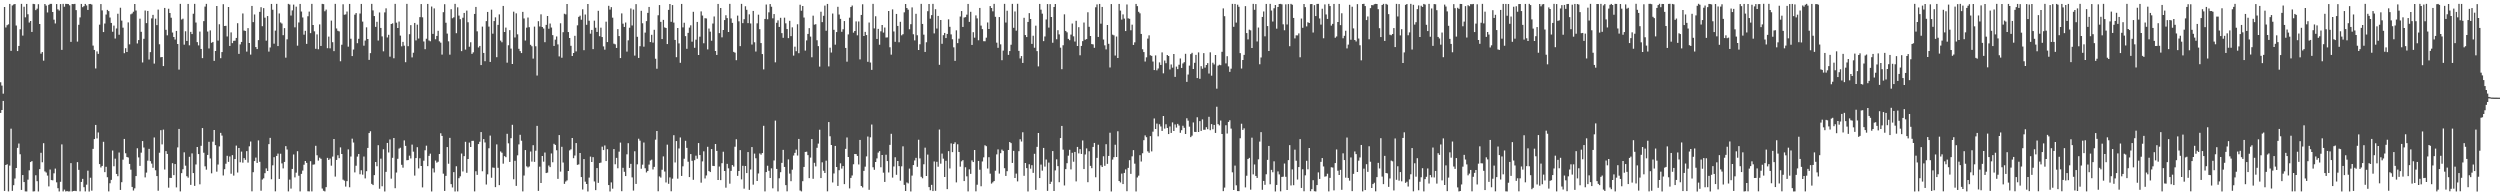 <svg xmlns="http://www.w3.org/2000/svg" width="1920" height="150"><path d="M0 63.193h1v23.555H0zM1 65.751h1v18.725H1zM2 71.919h1v5.622H2zM3 5.369h1v141.286H3zM4 21.114h1v105.628H4zM5 19.356h1v106.814H5zM6 18.671h1v128.314H6zM7 3.002h1v124.198H7zM8 39.044h1v59.759H8zM9 4.182h1v142.389H9zM10 3.418h1v138.819H10zM11 3.090h1v134.011H11zM12 19.633h1v109.371H12zM13 39.211h1v74.350H13zM14 35.258h1v74.950H14zM15 22.464h1v95.999H15zM16 2.967h1v142.891H16zM17 27.333h1v107.143H17zM18 5.165h1v134.637H18zM19 13.307h1v133.694H19zM20 3.003h1v144.020H20zM21 10.965h1v127.033H21zM22 17.310h1v113.499H22zM23 16.108h1v108.336H23zM24 24.521h1v99.204H24zM25 2.975h1v144.064H25zM26 3.193h1v143.701H26zM27 7.765h1v126.848H27zM28 6.641h1v132.512H28zM29 3.221h1v143.830H29zM30 18.425h1v111.451H30zM31 41.210h1v76.118H31zM32 39.984h1v84.655H32zM33 46.591h1v63.385H33zM34 3.093h1v128.548H34zM35 4.288h1v128.222H35zM36 9.555h1v125.316H36zM37 3.731h1v139.401H37zM38 2.955h1v127.241H38zM39 2.950h1v135.320H39zM40 9.227h1v129.250H40zM41 15.089h1v118.014H41zM42 18.032h1v111.465H42zM43 3.147h1v136.875H43zM44 7.187h1v137.374H44zM45 8.109h1v138.915H45zM46 3.113h1v136.507H46zM47 38.302h1v72.607H47zM48 2.987h1v143.987H48zM49 5.166h1v140.437H49zM50 2.964h1v144.064H50zM51 3.027h1v143.717H51zM52 3.106h1v143.923H52zM53 4.090h1v142.920H53zM54 32.137h1v93.131H54zM55 3.086h1v143.953H55zM56 3.151h1v143.538H56zM57 2.995h1v143.564H57zM58 7.761h1v139.023H58zM59 31.933h1v92.608H59zM60 19.031h1v111.413H60zM61 13.369h1v133.597H61zM62 3.034h1v136.711H62zM63 5.531h1v131.859H63zM64 4.715h1v139.056H64zM65 3.021h1v143.986H65zM66 4.212h1v137.599H66zM67 7.628h1v123.446H67zM68 3.100h1v143.974H68zM69 3.040h1v133.461H69zM70 3.507h1v142.902H70zM71 35.005h1v79.349H71zM72 38.346h1v68.475H72zM73 52.577h1v43.391H73zM74 39.463h1v66.848H74zM75 41.358h1v60.369H75zM76 18.932h1v107.065H76zM77 3.148h1v125.465H77zM78 8.003h1v119.424H78zM79 24.608h1v84.301H79zM80 18.054h1v114.131H80zM81 11.145h1v116.960H81zM82 7.603h1v128.512H82zM83 8.574h1v138.424H83zM84 13.482h1v127.279H84zM85 17.588h1v120.539H85zM86 24.381h1v91.247H86zM87 19.651h1v108.051H87zM88 29.588h1v92.259H88zM89 21.859h1v111.721H89zM90 10.564h1v124.778H90zM91 26.701h1v90.436H91zM92 5.948h1v139.933H92zM93 15.809h1v124.100H93zM94 21.231h1v101.375H94zM95 40.864h1v65.822H95zM96 37.013h1v80.699H96zM97 39.953h1v80.637H97zM98 17.201h1v103.766H98zM99 34.051h1v91.859H99zM100 11.008h1v119.300H100zM101 10.344h1v133.246H101zM102 8.997h1v137.352H102zM103 3.056h1v141.583H103zM104 8.080h1v127.161H104zM105 33.386h1v80.469H105zM106 30.749h1v90.150H106zM107 14.343h1v113.032H107zM108 24.421h1v92.845H108zM109 47.996h1v60.361H109zM110 29.813h1v83.500H110zM111 8.087h1v128.179H111zM112 17.748h1v114.803H112zM113 8.400h1v114.999H113zM114 45.696h1v68.649H114zM115 40.052h1v83.716H115zM116 14.119h1v111.525H116zM117 11.437h1v117.409H117zM118 48.856h1v56.731H118zM119 14.324h1v116.440H119zM120 19.296h1v115.932H120zM121 7.381h1v139.127H121zM122 33.986h1v83.307H122zM123 43.984h1v55.992H123zM124 43.800h1v67.105H124zM125 50.727h1v48.800H125zM126 6.080h1v124.125H126zM127 22.870h1v93.184H127zM128 27.112h1v91.111H128zM129 6.707h1v137.428H129zM130 9.982h1v126.629H130zM131 13.604h1v123.074H131zM132 25.003h1v100.351H132zM133 28.406h1v106.096H133zM134 30.336h1v95.685H134zM135 23.747h1v120.183H135zM136 33.787h1v79.421H136zM137 53.439h1v45.597H137zM138 2.975h1v144.015H138zM139 14.999h1v117.988H139zM140 14.360h1v115.629H140zM141 34.281h1v82.712H141zM142 24.003h1v103.221H142zM143 31.429h1v103.916H143zM144 3.002h1v133.468H144zM145 34.810h1v85.623H145zM146 24.481h1v117.510H146zM147 26.181h1v91.654H147zM148 10.536h1v122.364H148zM149 2.990h1v139.737H149zM150 17.328h1v108.990H150zM151 32.367h1v80.548H151zM152 34.867h1v83.472H152zM153 24.264h1v117.305H153zM154 37.593h1v74.398H154zM155 44.664h1v53.701H155zM156 16.243h1v101.072H156zM157 5.068h1v122.689H157zM158 2.958h1v127.339H158zM159 24.193h1v94.795H159zM160 37.242h1v71.645H160zM161 23.361h1v98.357H161zM162 32.870h1v100.237H162zM163 32.192h1v76.591H163zM164 46.751h1v53.079H164zM165 39.158h1v72.282H165zM166 4.626h1v127.231H166zM167 31.171h1v95.198H167zM168 18.636h1v93.774H168zM169 44.682h1v57.355H169zM170 39.975h1v64.166H170zM171 3.230h1v131.532H171zM172 19.968h1v109.994H172zM173 19.819h1v105.931H173zM174 28.015h1v91.655H174zM175 5.377h1v118.927H175zM176 35.266h1v84.905H176zM177 24.887h1v108.560H177zM178 33.135h1v85.989H178zM179 31.314h1v103.543H179zM180 31.216h1v90.965H180zM181 29.152h1v82.689H181zM182 17.806h1v114.712H182zM183 41.376h1v72.296H183zM184 34.098h1v90.505H184zM185 32.230h1v84.185H185zM186 10.328h1v114.616H186zM187 23.471h1v97.951H187zM188 23.740h1v99.050H188zM189 39.613h1v76.448H189zM190 21.620h1v103.257H190zM191 33.028h1v79.337H191zM192 41.931h1v66.778H192zM193 4.547h1v142.414H193zM194 16.994h1v115.246H194zM195 11.119h1v112.598H195zM196 36.159h1v84.898H196zM197 37.703h1v87.429H197zM198 30.806h1v77.043H198zM199 9.108h1v115.141H199zM200 5.518h1v140.972H200zM201 20.122h1v117.748H201zM202 6.257h1v130.726H202zM203 13.569h1v119.423H203zM204 31.211h1v98.127H204zM205 12.329h1v119.017H205zM206 39.623h1v71.056H206zM207 36.464h1v69.413H207zM208 3.016h1v134.664H208zM209 7.490h1v119.504H209zM210 33.512h1v87.203H210zM211 23.479h1v123.446H211zM212 2.971h1v116.787H212zM213 35.400h1v82.576H213zM214 10.341h1v127.084H214zM215 17.248h1v100.799H215zM216 18.076h1v107.415H216zM217 27.047h1v102.264H217zM218 21.590h1v102.766H218zM219 44.279h1v67.951H219zM220 30.226h1v84.628H220zM221 2.994h1v144.002H221zM222 3.460h1v134.460H222zM223 11.946h1v132.896H223zM224 8.007h1v121.723H224zM225 3.557h1v115.087H225zM226 21.011h1v115.214H226zM227 5.145h1v127.448H227zM228 35.072h1v81.028H228zM229 17.229h1v117.753H229zM230 3.044h1v143.943H230zM231 8.832h1v124.701H231zM232 13.404h1v117.601H232zM233 26.600h1v99.891H233zM234 23.668h1v99.999H234zM235 33.707h1v91.370H235zM236 12.497h1v134.413H236zM237 8.911h1v138.065H237zM238 25.468h1v98.325H238zM239 2.990h1v143.979H239zM240 19.208h1v107.248H240zM241 24.058h1v102.205H241zM242 37.474h1v74.491H242zM243 26.438h1v92.788H243zM244 37.854h1v85.487H244zM245 18.737h1v102.339H245zM246 35.300h1v86.648H246zM247 2.984h1v141.832H247zM248 3.198h1v143.261H248zM249 8.660h1v138.315H249zM250 7.349h1v136.352H250zM251 37.008h1v84.227H251zM252 28.097h1v94.804H252zM253 37.104h1v84.675H253zM254 15.830h1v111.393H254zM255 32.417h1v87.863H255zM256 39.270h1v67.485H256zM257 2.968h1v132.638H257zM258 21.847h1v101.000H258zM259 23.636h1v95.606H259zM260 24.111h1v97.378H260zM261 47.071h1v66.126H261zM262 34.332h1v83.957H262zM263 3.274h1v134.701H263zM264 11.324h1v127.448H264zM265 11.033h1v132.256H265zM266 8.873h1v130.225H266zM267 35.823h1v78.895H267zM268 3.045h1v140.782H268zM269 29.772h1v90.467H269zM270 43.076h1v63.441H270zM271 38.039h1v71.420H271zM272 11.240h1v121.167H272zM273 10.059h1v117.211H273zM274 33.158h1v87.134H274zM275 29.806h1v88.442H275zM276 10.373h1v123.453H276zM277 3.006h1v127.758H277zM278 16.570h1v117.569H278zM279 35.056h1v85.139H279zM280 31.144h1v105.885H280zM281 21.008h1v110.496H281zM282 29.966h1v83.661H282zM283 45.963h1v56.218H283zM284 40.793h1v60.021H284zM285 2.978h1v138.244H285zM286 7.964h1v134.179H286zM287 12.348h1v122.176H287zM288 20.655h1v103.742H288zM289 16.754h1v110.938H289zM290 31.151h1v80.367H290zM291 9.560h1v135.369H291zM292 21.447h1v100.433H292zM293 27.937h1v115.119H293zM294 39.415h1v75.197H294zM295 9.518h1v137.510H295zM296 6.420h1v125.573H296zM297 28.796h1v80.972H297zM298 26.740h1v90.361H298zM299 43.496h1v63.629H299zM300 18.457h1v118.757H300zM301 17.901h1v103.265H301zM302 44.751h1v61.250H302zM303 2.982h1v141.573H303zM304 17.432h1v115.087H304zM305 21.529h1v100.445H305zM306 16.546h1v97.583H306zM307 27.348h1v86.092H307zM308 35.605h1v90.963H308zM309 32.147h1v96.635H309zM310 35.087h1v72.758H310zM311 47.755h1v64.286H311zM312 2.980h1v120.124H312zM313 35.465h1v87.454H313zM314 26.265h1v93.280H314zM315 19.288h1v102.430H315zM316 44.104h1v66.952H316zM317 40.513h1v75.960H317zM318 17.589h1v117.286H318zM319 31.036h1v90.382H319zM320 18.945h1v94.098H320zM321 29.589h1v99.728H321zM322 13.156h1v108.409H322zM323 3.112h1v124.369H323zM324 13.325h1v130.577H324zM325 31.860h1v91.606H325zM326 37.804h1v77.578H326zM327 29.736h1v82.114H327zM328 3.004h1v124.563H328zM329 31.091h1v88.624H329zM330 31.709h1v86.298H330zM331 5.033h1v141.998H331zM332 26.015h1v103.321H332zM333 6.472h1v125.978H333zM334 30.134h1v93.156H334zM335 27.622h1v97.331H335zM336 23.670h1v100.521H336zM337 31.766h1v86.491H337zM338 32.769h1v69.558H338zM339 41.948h1v62.442H339zM340 9.388h1v123.996H340zM341 3.245h1v143.404H341zM342 17.473h1v117.580H342zM343 25.789h1v87.174H343zM344 31.733h1v94.022H344zM345 41.976h1v63.886H345zM346 7.043h1v134.350H346zM347 14.023h1v129.963H347zM348 13.334h1v118.879H348zM349 2.961h1v144.072H349zM350 25.488h1v102.209H350zM351 5.645h1v141.332H351zM352 11.996h1v124.882H352zM353 14.759h1v120.671H353zM354 39.295h1v78.606H354zM355 13.634h1v118.047H355zM356 9.955h1v109.965H356zM357 38.093h1v70.827H357zM358 8.128h1v124.585H358zM359 17.116h1v105.016H359zM360 35.892h1v73.638H360zM361 32.477h1v80.400H361zM362 41.353h1v66.857H362zM363 40.177h1v67.951H363zM364 10.689h1v136.284H364zM365 5.303h1v126.242H365zM366 24.063h1v110.250H366zM367 36.453h1v74.206H367zM368 35.292h1v73.573H368zM369 49.975h1v51.460H369zM370 20.432h1v111.088H370zM371 40.643h1v66.180H371zM372 46.994h1v62.409H372zM373 16.234h1v125.467H373zM374 9.154h1v124.722H374zM375 20.431h1v93.413H375zM376 47.575h1v56.543H376zM377 7.440h1v129.041H377zM378 25.851h1v102.790H378zM379 16.171h1v112.720H379zM380 13.287h1v130.443H380zM381 43.940h1v66.935H381zM382 19.090h1v109.773H382zM383 11.064h1v131.111H383zM384 31.158h1v85.184H384zM385 32.450h1v84.867H385zM386 4.542h1v121.135H386zM387 24.569h1v95.316H387zM388 21.213h1v99.539H388zM389 48.117h1v54.662H389zM390 34.763h1v75.301H390zM391 23.147h1v101.211H391zM392 37.345h1v68.778H392zM393 49.158h1v46.673H393zM394 8.982h1v128.697H394zM395 28.775h1v94.718H395zM396 10.248h1v132.513H396zM397 26.355h1v92.916H397zM398 37.492h1v73.431H398zM399 39.277h1v64.234H399zM400 40.739h1v67.346H400zM401 9.094h1v137.911H401zM402 14.165h1v120.654H402zM403 31.114h1v84.132H403zM404 21.229h1v106.513H404zM405 13.439h1v115.191H405zM406 20.906h1v106.949H406zM407 34.400h1v81.974H407zM408 35.517h1v88.612H408zM409 45.012h1v66.483H409zM410 20.432h1v103.862H410zM411 35.551h1v80.225H411zM412 58.028h1v38.633H412zM413 16.260h1v130.345H413zM414 20.336h1v107.675H414zM415 11.025h1v129.538H415zM416 20.731h1v99.074H416zM417 21.929h1v102.245H417zM418 32.434h1v84.712H418zM419 19.077h1v113.853H419zM420 12.267h1v120.298H420zM421 22.088h1v105.049H421zM422 18.071h1v110.287H422zM423 21.122h1v96.741H423zM424 26.977h1v97.634H424zM425 35.268h1v75.179H425zM426 30.458h1v80.827H426zM427 27.998h1v87.411H427zM428 34.099h1v103.294H428zM429 43.311h1v60.428H429zM430 17.847h1v113.952H430zM431 44.357h1v68.393H431zM432 24.715h1v100.118H432zM433 10.572h1v130.620H433zM434 11.059h1v128.364H434zM435 3.048h1v135.523H435zM436 24.641h1v106.662H436zM437 29.177h1v86.326H437zM438 35.153h1v79.536H438zM439 43.018h1v62.955H439zM440 40.683h1v80.839H440zM441 27.503h1v91.952H441zM442 39.486h1v70.387H442zM443 19.454h1v107.176H443zM444 12.947h1v113.295H444zM445 12.029h1v105.489H445zM446 15.145h1v120.834H446zM447 7.102h1v138.438H447zM448 38.560h1v83.622H448zM449 11.166h1v128.333H449zM450 19.026h1v122.279H450zM451 3.051h1v143.978H451zM452 15.913h1v120.477H452zM453 25.841h1v94.428H453zM454 22.997h1v101.427H454zM455 37.742h1v82.961H455zM456 15.893h1v123.492H456zM457 21.316h1v124.709H457zM458 24.509h1v104.573H458zM459 8.312h1v132.115H459zM460 27.808h1v97.422H460zM461 21.250h1v103.647H461zM462 28.464h1v84.186H462zM463 35.631h1v79.619H463zM464 38.125h1v73.582H464zM465 16.619h1v107.091H465zM466 32.316h1v82.252H466zM467 4.442h1v137.696H467zM468 7.357h1v139.668H468zM469 5.489h1v134.607H469zM470 13.579h1v131.330H470zM471 33.537h1v80.971H471zM472 34.030h1v92.110H472zM473 36.824h1v84.429H473zM474 22.389h1v106.855H474zM475 27.716h1v88.769H475zM476 44.598h1v64.924H476zM477 10.298h1v136.539H477zM478 18.153h1v110.727H478zM479 20.696h1v111.250H479zM480 17.317h1v117.896H480zM481 39.609h1v78.910H481zM482 30.987h1v78.983H482zM483 21.315h1v107.649H483zM484 6.526h1v119.338H484zM485 19.542h1v116.711H485zM486 7.329h1v139.043H486zM487 42.693h1v73.470H487zM488 3.158h1v138.089H488zM489 28.261h1v97.952H489zM490 44.503h1v62.047H490zM491 35.502h1v72.549H491zM492 8.302h1v121.297H492zM493 17.845h1v108.598H493zM494 35.841h1v73.606H494zM495 25.052h1v104.199H495zM496 16.246h1v116.223H496zM497 9.883h1v121.427H497zM498 5.345h1v121.045H498zM499 32.327h1v90.964H499zM500 26.749h1v95.862H500zM501 32.696h1v97.428H501zM502 22.902h1v105.264H502zM503 45.087h1v62.177H503zM504 52.799h1v47.787H504zM505 11.745h1v135.155H505zM506 3.891h1v131.589H506zM507 16.785h1v119.616H507zM508 30.020h1v100.315H508zM509 15.262h1v104.858H509zM510 21.025h1v110.725H510zM511 21.485h1v118.657H511zM512 33.836h1v77.258H512zM513 7.577h1v133.557H513zM514 3.086h1v133.139H514zM515 16.763h1v130.127H515zM516 3.915h1v133.282H516zM517 17.341h1v86.497H517zM518 30.689h1v94.081H518zM519 43.926h1v64.425H519zM520 21.515h1v115.721H520zM521 33.308h1v80.689H521zM522 48.221h1v57.374H522zM523 3.034h1v132.068H523zM524 21.031h1v106.705H524zM525 17.482h1v104.447H525zM526 27.768h1v80.384H526zM527 37.458h1v76.114H527zM528 25.223h1v98.979H528zM529 21.202h1v114.767H529zM530 19.447h1v98.880H530zM531 32.007h1v91.476H531zM532 9.056h1v129.030H532zM533 36.711h1v86.323H533zM534 30.479h1v89.050H534zM535 16.828h1v105.056H535zM536 42.252h1v67.627H536zM537 28.146h1v90.951H537zM538 8.729h1v131.563H538zM539 11.932h1v112.001H539zM540 33.242h1v82.999H540zM541 13.989h1v123.082H541zM542 14.174h1v120.560H542zM543 37.932h1v74.800H543zM544 21.887h1v109.492H544zM545 24.325h1v107.827H545zM546 31.266h1v83.215H546zM547 18.056h1v109.339H547zM548 12.647h1v114.887H548zM549 39.153h1v71.457H549zM550 42.209h1v73.705H550zM551 3.026h1v135.224H551zM552 25.454h1v102.465H552zM553 6.169h1v132.194H553zM554 28.681h1v96.672H554zM555 23.055h1v93.455H555zM556 15.400h1v115.911H556zM557 11.735h1v132.386H557zM558 13.902h1v111.965H558zM559 24.574h1v104.689H559zM560 2.976h1v138.082H560zM561 14.164h1v117.054H561zM562 17.546h1v109.202H562zM563 39.825h1v88.139H563zM564 40.448h1v72.257H564zM565 46.217h1v60.715H565zM566 11.987h1v123.086H566zM567 16.402h1v114.934H567zM568 35.452h1v79.861H568zM569 2.970h1v134.805H569zM570 17.779h1v109.566H570zM571 14.737h1v130.171H571zM572 4.804h1v122.708H572zM573 7.520h1v125.382H573zM574 17.754h1v99.026H574zM575 11.008h1v134.790H575zM576 18.037h1v112.181H576zM577 34.222h1v78.726H577zM578 8.388h1v133.439H578zM579 32.440h1v85.546H579zM580 39.604h1v81.953H580zM581 17.921h1v121.110H581zM582 11.283h1v121.962H582zM583 22.439h1v95.430H583zM584 33.096h1v85.668H584zM585 41.507h1v76.022H585zM586 53.302h1v43.310H586zM587 14.538h1v132.456H587zM588 3.501h1v128.651H588zM589 14.811h1v112.495H589zM590 9.481h1v121.719H590zM591 3.117h1v133.608H591zM592 5.147h1v124.115H592zM593 14.093h1v130.569H593zM594 10.797h1v112.449H594zM595 47.882h1v44.738H595zM596 17.515h1v112.205H596zM597 15.610h1v131.382H597zM598 20.663h1v116.234H598zM599 13.685h1v118.588H599zM600 25.455h1v99.652H600zM601 29.043h1v86.035H601zM602 13.557h1v114.636H602zM603 17.943h1v124.217H603zM604 22.335h1v124.612H604zM605 29.294h1v93.128H605zM606 15.984h1v117.320H606zM607 27.726h1v111.455H607zM608 21.015h1v109.265H608zM609 42.681h1v76.764H609zM610 35.861h1v81.519H610zM611 39.305h1v75.570H611zM612 18.613h1v100.822H612zM613 40.853h1v65.853H613zM614 3.649h1v142.701H614zM615 8.224h1v138.760H615zM616 4.598h1v134.572H616zM617 13.441h1v114.770H617zM618 38.882h1v77.790H618zM619 31.032h1v85.449H619zM620 26.050h1v93.115H620zM621 21.628h1v115.186H621zM622 28.127h1v92.919H622zM623 44.003h1v62.819H623zM624 12.019h1v125.276H624zM625 18.960h1v106.057H625zM626 18.583h1v109.189H626zM627 30.923h1v82.597H627zM628 35.418h1v74.884H628zM629 51.160h1v48.455H629zM630 9.001h1v127.777H630zM631 16.985h1v107.694H631zM632 12.134h1v118.988H632zM633 4.294h1v128.584H633zM634 23.585h1v99.832H634zM635 3.013h1v143.956H635zM636 50.989h1v42.780H636zM637 36.619h1v68.013H637zM638 40.322h1v71.054H638zM639 10.419h1v129.714H639zM640 22.908h1v110.333H640zM641 34.282h1v77.815H641zM642 24.619h1v103.613H642zM643 5.199h1v137.607H643zM644 11.156h1v119.567H644zM645 14.485h1v110.959H645zM646 24.426h1v105.042H646zM647 22.494h1v105.059H647zM648 16.198h1v125.238H648zM649 36.828h1v77.513H649zM650 47.379h1v58.213H650zM651 26.441h1v94.116H651zM652 13.550h1v131.145H652zM653 5.372h1v131.268H653zM654 4.235h1v130.530H654zM655 25.089h1v101.064H655zM656 23.824h1v94.450H656zM657 16.446h1v101.931H657zM658 27.142h1v92.609H658zM659 16.467h1v109.841H659zM660 45.603h1v61.861H660zM661 11.462h1v131.374H661zM662 3.258h1v140.695H662zM663 27.652h1v103.572H663zM664 24.473h1v103.551H664zM665 26.943h1v93.156H665zM666 47.442h1v57.435H666zM667 17.302h1v128.487H667zM668 48.021h1v57.470H668zM669 53.669h1v41.957H669zM670 2.970h1v125.482H670zM671 21.802h1v108.606H671zM672 12.515h1v111.912H672zM673 29.924h1v91.750H673zM674 22.167h1v95.046H674zM675 34.348h1v81.745H675zM676 24.038h1v104.427H676zM677 19.190h1v99.841H677zM678 25.029h1v107.571H678zM679 21.147h1v118.598H679zM680 28.838h1v90.003H680zM681 28.698h1v95.022H681zM682 8.446h1v124.032H682zM683 36.283h1v74.954H683zM684 41.981h1v60.780H684zM685 7.218h1v129.189H685zM686 24.180h1v103.651H686zM687 32.082h1v88.694H687zM688 10.722h1v123.523H688zM689 19.932h1v103.700H689zM690 32.441h1v95.126H690zM691 16.731h1v122.029H691zM692 27.117h1v100.634H692zM693 26.246h1v86.125H693zM694 9.446h1v132.511H694zM695 3.054h1v143.659H695zM696 6.137h1v133.993H696zM697 7.427h1v133.426H697zM698 22.461h1v107.034H698zM699 18.594h1v128.456H699zM700 5.672h1v129.179H700zM701 26.309h1v100.469H701zM702 31.005h1v92.254H702zM703 10.578h1v110.648H703zM704 27.089h1v101.004H704zM705 38.407h1v68.903H705zM706 34.016h1v87.615H706zM707 2.971h1v132.821H707zM708 18.358h1v118.568H708zM709 26.611h1v99.531H709zM710 39.879h1v73.527H710zM711 32.473h1v102.678H711zM712 8.597h1v110.156H712zM713 3.073h1v140.620H713zM714 14.322h1v131.795H714zM715 11.625h1v130.348H715zM716 2.971h1v143.748H716zM717 25.675h1v98.336H717zM718 7.041h1v139.485H718zM719 21.927h1v102.326H719zM720 12.220h1v115.855H720zM721 49.747h1v49.712H721zM722 15.337h1v110.382H722zM723 33.635h1v84.311H723zM724 27.055h1v94.777H724zM725 25.295h1v110.659H725zM726 29.252h1v94.222H726zM727 26.049h1v119.184H727zM728 14.854h1v101.230H728zM729 20.582h1v108.811H729zM730 26.403h1v83.751H730zM731 30.148h1v86.691H731zM732 36.327h1v74.233H732zM733 46.750h1v62.552H733zM734 23.319h1v116.774H734zM735 33.128h1v77.663H735zM736 29.699h1v87.011H736zM737 12.674h1v115.338H737zM738 8.477h1v115.438H738zM739 20.681h1v102.322H739zM740 13.439h1v125.642H740zM741 13.178h1v115.259H741zM742 11.260h1v124.148H742zM743 3.004h1v144.013H743zM744 16.782h1v113.273H744zM745 9.085h1v124.428H745zM746 34.514h1v88.695H746zM747 24.752h1v99.730H747zM748 28.922h1v86.267H748zM749 11.851h1v135.114H749zM750 14.127h1v127.738H750zM751 30.933h1v92.669H751zM752 6.118h1v124.229H752zM753 19.653h1v123.380H753zM754 22.373h1v101.630H754zM755 31.654h1v89.176H755zM756 31.711h1v79.848H756zM757 28.904h1v83.371H757zM758 17.246h1v112.183H758zM759 22.295h1v98.439H759zM760 4.673h1v128.725H760zM761 6.142h1v134.889H761zM762 8.724h1v131.314H762zM763 2.993h1v136.040H763zM764 12.920h1v118.224H764zM765 32.771h1v85.814H765zM766 36.711h1v78.017H766zM767 13.121h1v120.211H767zM768 34.064h1v83.598H768zM769 46.225h1v68.680H769zM770 38.851h1v77.018H770zM771 2.985h1v126.195H771zM772 17.317h1v117.818H772zM773 8.227h1v123.271H773zM774 42.129h1v73.047H774zM775 39.241h1v69.829H775zM776 34.380h1v75.535H776zM777 2.975h1v122.171H777zM778 21.354h1v94.501H778zM779 8.785h1v127.925H779zM780 23.568h1v109.771H780zM781 2.921h1v136.371H781zM782 39.067h1v77.053H782zM783 44.856h1v62.105H783zM784 43.063h1v65.611H784zM785 48.350h1v53.248H785zM786 13.669h1v121.343H786zM787 26.913h1v98.283H787zM788 28.460h1v100.672H788zM789 16.864h1v130.161H789zM790 10.105h1v116.076H790zM791 14.600h1v114.945H791zM792 33.684h1v93.171H792zM793 27.438h1v105.328H793zM794 36.678h1v81.445H794zM795 19.707h1v126.089H795zM796 39.254h1v73.537H796zM797 50.995h1v51.136H797zM798 3.017h1v133.740H798zM799 7.424h1v118.994H799zM800 10.514h1v120.582H800zM801 31.591h1v82.000H801zM802 27.991h1v99.976H802zM803 14.926h1v107.599H803zM804 3.125h1v143.479H804zM805 21.201h1v103.672H805zM806 3.156h1v138.151H806zM807 13.059h1v126.513H807zM808 32.836h1v83.204H808zM809 5.372h1v141.313H809zM810 3.060h1v127.823H810zM811 30.134h1v92.220H811zM812 23.204h1v104.366H812zM813 26.402h1v113.510H813zM814 36.591h1v69.456H814zM815 53.152h1v43.568H815zM816 34.782h1v80.165H816zM817 10.986h1v131.451H817zM818 23.732h1v106.174H818zM819 24.808h1v100.516H819zM820 29.825h1v89.735H820zM821 30.850h1v84.192H821zM822 26.564h1v103.517H822zM823 18.095h1v99.273H823zM824 27.922h1v96.306H824zM825 31.895h1v84.772H825zM826 15.966h1v123.371H826zM827 35.337h1v77.513H827zM828 20.868h1v96.928H828zM829 42.426h1v72.107H829zM830 35.283h1v82.915H830zM831 31.592h1v76.283H831zM832 17.319h1v112.521H832zM833 30.533h1v88.086H833zM834 30.018h1v83.967H834zM835 9.433h1v130.513H835zM836 20.591h1v95.560H836zM837 27.670h1v99.731H837zM838 33.863h1v95.325H838zM839 34.123h1v78.721H839zM840 36.701h1v73.048H840zM841 5.605h1v130.555H841zM842 3.376h1v117.877H842zM843 28.368h1v82.803H843zM844 3.008h1v143.769H844zM845 18.191h1v108.783H845zM846 5.309h1v122.939H846zM847 30.370h1v89.641H847zM848 34.803h1v92.515H848zM849 37.921h1v72.829H849zM850 19.183h1v106.691H850zM851 33.663h1v86.095H851zM852 51.831h1v50.131H852zM853 3.107h1v143.919H853zM854 26.604h1v95.980H854zM855 27.145h1v93.563H855zM856 42.641h1v68.523H856zM857 28.031h1v92.568H857zM858 44.547h1v56.261H858zM859 3.045h1v135.980H859zM860 8.162h1v131.949H860zM861 15.036h1v118.265H861zM862 11.033h1v130.310H862zM863 14.293h1v118.535H863zM864 23.883h1v106.220H864zM865 3.407h1v143.454H865zM866 14.054h1v114.849H866zM867 14.416h1v108.598H867zM868 23.226h1v110.290H868zM869 18.937h1v101.152H869zM870 34.515h1v80.796H870zM871 32.517h1v93.179H871zM872 3.003h1v144.028H872zM873 4.721h1v131.578H873zM874 9.059h1v125.829H874zM875 10.244h1v108.959H875zM876 26.071h1v97.989H876zM877 37.824h1v79.886H877zM878 39.983h1v67.709H878zM879 47.256h1v56.725H879zM880 44.012h1v61.337H880zM881 29.647h1v86.565H881zM882 27.147h1v90.191H882zM883 42.424h1v62.106H883zM884 42.919h1v73.377H884zM885 47.268h1v53.857H885zM886 53.813h1v37.147H886zM887 42.552h1v56.514H887zM888 54.031h1v40.877H888zM889 52.589h1v52.104H889zM890 47.944h1v47.501H890zM891 49.880h1v47.226H891zM892 40.235h1v60.308H892zM893 56.327h1v32.776H893zM894 46.481h1v52.290H894zM895 48.551h1v46.874H895zM896 42.252h1v56.016H896zM897 43.016h1v59.934H897zM898 53.357h1v43.778H898zM899 49.526h1v52.582H899zM900 51.959h1v42.052H900zM901 41.493h1v59.122H901zM902 59.032h1v36.550H902zM903 51.160h1v46.843H903zM904 53.107h1v42.025H904zM905 49.711h1v46.685H905zM906 44.925h1v57.082H906zM907 52.155h1v47.813H907zM908 48.724h1v47.832H908zM909 47.777h1v50.395H909zM910 41.296h1v61.628H910zM911 62.880h1v27.945H911zM912 57.227h1v35.422H912zM913 50.378h1v46.885H913zM914 41.582h1v63.722H914zM915 40.560h1v63.629H915zM916 52.994h1v41.037H916zM917 48.234h1v53.058H917zM918 42.153h1v59.226H918zM919 59.970h1v30.077H919zM920 40.245h1v61.126H920zM921 60.529h1v32.499H921zM922 50.843h1v49.724H922zM923 52.787h1v38.890H923zM924 40.820h1v58.869H924zM925 51.926h1v47.688H925zM926 49.926h1v47.738H926zM927 48.467h1v50.739H927zM928 56.490h1v33.235H928zM929 40.166h1v59.842H929zM930 58.094h1v37.234H930zM931 48.200h1v51.080H931zM932 49.511h1v46.458H932zM933 42.256h1v59.857H933zM934 68.105h1v13.887H934zM935 50.456h1v44.901H935zM936 49.731h1v46.565H936zM937 50.083h1v42.511H937zM938 39.808h1v63.124H938zM939 6.458h1v140.323H939zM940 12.433h1v131.648H940zM941 48.690h1v47.537H941zM942 43.136h1v59.411H942zM943 50.993h1v42.645H943zM944 55.207h1v37.165H944zM945 52.744h1v46.027H945zM946 2.969h1v129.365H946zM947 20.606h1v125.302H947zM948 3.044h1v124.159H948zM949 17.358h1v124.996H949zM950 3.564h1v143.172H950zM951 5.200h1v141.592H951zM952 40.815h1v65.386H952zM953 52.646h1v42.373H953zM954 46.059h1v53.710H954zM955 42.160h1v56.395H955zM956 4.710h1v139.210H956zM957 25.370h1v109.594H957zM958 30.236h1v91.901H958zM959 22.804h1v98.437H959zM960 23.286h1v122.355H960zM961 36.879h1v68.843H961zM962 2.982h1v130.964H962zM963 7.545h1v118.756H963zM964 3.123h1v131.983H964zM965 31.830h1v104.830H965zM966 21.158h1v101.230H966zM967 49.372h1v59.382H967zM968 44.158h1v57.308H968zM969 12.996h1v132.746H969zM970 8.814h1v130.130H970zM971 27.892h1v114.036H971zM972 3.005h1v130.850H972zM973 20.004h1v102.799H973zM974 39.186h1v72.908H974zM975 2.994h1v138.543H975zM976 8.080h1v122.381H976zM977 16.544h1v115.743H977zM978 6.336h1v117.580H978zM979 3.822h1v143.205H979zM980 22.033h1v120.001H980zM981 5.395h1v126.246H981zM982 3.074h1v130.875H982zM983 2.990h1v143.942H983zM984 3.333h1v132.551H984zM985 18.673h1v117.004H985zM986 23.228h1v102.372H986zM987 3.311h1v132.479H987zM988 18.808h1v127.113H988zM989 3.118h1v119.850H989zM990 35.500h1v75.947H990zM991 2.994h1v139.459H991zM992 3.641h1v126.449H992zM993 13.761h1v128.494H993zM994 29.476h1v85.469H994zM995 27.110h1v96.312H995zM996 27.211h1v110.682H996zM997 25.640h1v102.676H997zM998 43.966h1v62.884H998zM999 14.253h1v130.078H999zM1000 21.338h1v108.662H1000zM1001 3.071h1v143.837H1001zM1002 5.485h1v129.185H1002zM1003 20.283h1v103.233H1003zM1004 17.099h1v112.937H1004zM1005 17.663h1v96.003H1005zM1006 3.168h1v143.661H1006zM1007 3.054h1v142.191H1007zM1008 24.999h1v113.386H1008zM1009 3.928h1v142.902H1009zM1010 12.339h1v134.719H1010zM1011 3.023h1v139.113H1011zM1012 2.963h1v129.426H1012zM1013 14.172h1v123.253H1013zM1014 18.889h1v105.403H1014zM1015 6.709h1v114.673H1015zM1016 29.396h1v98.433H1016zM1017 3.396h1v132.283H1017zM1018 11.113h1v124.264H1018zM1019 14.548h1v118.869H1019zM1020 2.966h1v144.022H1020zM1021 4.670h1v131.935H1021zM1022 19.685h1v108.797H1022zM1023 18.320h1v110.360H1023zM1024 3.043h1v143.195H1024zM1025 28.963h1v96.263H1025zM1026 27.981h1v86.805H1026zM1027 16.912h1v114.204H1027zM1028 3.002h1v131.410H1028zM1029 19.309h1v111.135H1029zM1030 10.196h1v135.552H1030zM1031 29.407h1v88.356H1031zM1032 27.475h1v95.446H1032zM1033 23.584h1v112.864H1033zM1034 37.195h1v68.418H1034zM1035 34.229h1v102.424H1035zM1036 3.664h1v135.065H1036zM1037 30.517h1v90.418H1037zM1038 5.169h1v141.636H1038zM1039 21.804h1v111.749H1039zM1040 30.743h1v85.604H1040zM1041 31.868h1v86.507H1041zM1042 3.199h1v128.920H1042zM1043 29.581h1v93.834H1043zM1044 34.744h1v86.207H1044zM1045 46.342h1v64.993H1045zM1046 3.050h1v143.952H1046zM1047 2.944h1v126.602H1047zM1048 4.653h1v141.315H1048zM1049 15.432h1v110.683H1049zM1050 12.637h1v119.348H1050zM1051 30.146h1v82.173H1051zM1052 6.249h1v117.943H1052zM1053 3.899h1v140.473H1053zM1054 4.057h1v137.323H1054zM1055 3.237h1v137.112H1055zM1056 2.973h1v143.988H1056zM1057 3.095h1v132.926H1057zM1058 7.066h1v118.027H1058zM1059 21.632h1v107.736H1059zM1060 28.470h1v77.668H1060zM1061 3.831h1v131.808H1061zM1062 2.960h1v138.477H1062zM1063 31.442h1v88.244H1063zM1064 2.962h1v129.918H1064zM1065 3.579h1v129.570H1065zM1066 10.858h1v132.659H1066zM1067 26.691h1v110.395H1067zM1068 27.076h1v96.290H1068zM1069 26.094h1v97.797H1069zM1070 21.576h1v124.702H1070zM1071 36.160h1v70.159H1071zM1072 2.979h1v135.101H1072zM1073 12.633h1v115.057H1073zM1074 3.136h1v135.628H1074zM1075 27.203h1v104.961H1075zM1076 22.400h1v116.861H1076zM1077 48.398h1v57.551H1077zM1078 40.245h1v61.363H1078zM1079 3.726h1v136.716H1079zM1080 3.075h1v136.509H1080zM1081 27.086h1v116.169H1081zM1082 24.881h1v112.897H1082zM1083 2.979h1v130.850H1083zM1084 38.035h1v75.661H1084zM1085 3.689h1v143.260H1085zM1086 18.897h1v106.506H1086zM1087 17.043h1v118.629H1087zM1088 7.028h1v114.444H1088zM1089 4.141h1v141.960H1089zM1090 28.402h1v111.175H1090zM1091 4.428h1v131.706H1091zM1092 5.321h1v123.870H1092zM1093 3.007h1v143.979H1093zM1094 3.506h1v134.086H1094zM1095 19.065h1v116.742H1095zM1096 23.859h1v105.535H1096zM1097 2.966h1v137.961H1097zM1098 28.203h1v106.232H1098zM1099 6.484h1v129.707H1099zM1100 35.232h1v78.099H1100zM1101 3.103h1v133.204H1101zM1102 3.276h1v127.989H1102zM1103 7.824h1v133.200H1103zM1104 28.385h1v89.295H1104zM1105 29.561h1v89.367H1105zM1106 34.315h1v76.657H1106zM1107 24.961h1v113.593H1107zM1108 43.946h1v62.328H1108zM1109 3.546h1v138.556H1109zM1110 5.011h1v121.997H1110zM1111 8.755h1v138.016H1111zM1112 19.794h1v116.583H1112zM1113 29.828h1v87.159H1113zM1114 33.743h1v87.357H1114zM1115 40.130h1v68.556H1115zM1116 3.195h1v124.707H1116zM1117 6.274h1v123.413H1117zM1118 28.131h1v93.277H1118zM1119 5.999h1v137.919H1119zM1120 6.830h1v140.204H1120zM1121 3.046h1v143.666H1121zM1122 3.089h1v138.567H1122zM1123 20.190h1v107.825H1123zM1124 16.593h1v102.320H1124zM1125 4.707h1v117.799H1125zM1126 28.829h1v97.413H1126zM1127 3.986h1v130.660H1127zM1128 4.738h1v128.611H1128zM1129 3.154h1v127.343H1129zM1130 3.287h1v143.637H1130zM1131 3.011h1v132.750H1131zM1132 24.651h1v108.132H1132zM1133 18.112h1v112.445H1133zM1134 3.271h1v138.393H1134zM1135 30.732h1v94.947H1135zM1136 33.657h1v78.731H1136zM1137 17.485h1v107.923H1137zM1138 2.966h1v122.506H1138zM1139 17.956h1v113.222H1139zM1140 8.951h1v137.018H1140zM1141 28.332h1v92.494H1141zM1142 24.575h1v97.818H1142zM1143 26.528h1v113.138H1143zM1144 36.477h1v70.967H1144zM1145 34.804h1v108.997H1145zM1146 7.820h1v129.427H1146zM1147 13.789h1v113.372H1147zM1148 11.355h1v135.573H1148zM1149 23.112h1v112.944H1149zM1150 38.009h1v74.554H1150zM1151 38.362h1v80.705H1151zM1152 7.653h1v130.214H1152zM1153 29.698h1v90.469H1153zM1154 3.042h1v130.821H1154zM1155 35.140h1v80.398H1155zM1156 3.003h1v143.938H1156zM1157 12.105h1v134.938H1157zM1158 3.065h1v137.271H1158zM1159 18.280h1v106.070H1159zM1160 12.692h1v122.369H1160zM1161 32.113h1v77.026H1161zM1162 5.185h1v118.091H1162zM1163 29.687h1v97.383H1163zM1164 4.815h1v134.100H1164zM1165 8.998h1v127.927H1165zM1166 3.132h1v143.830H1166zM1167 3.086h1v133.855H1167zM1168 8.505h1v119.354H1168zM1169 19.087h1v111.143H1169zM1170 30.402h1v73.482H1170zM1171 3.044h1v136.968H1171zM1172 29.395h1v98.206H1172zM1173 31.499h1v82.443H1173zM1174 2.986h1v124.708H1174zM1175 3.887h1v130.656H1175zM1176 14.879h1v130.407H1176zM1177 21.950h1v122.286H1177zM1178 31.485h1v82.715H1178zM1179 27.812h1v92.222H1179zM1180 20.798h1v120.883H1180zM1181 40.500h1v63.239H1181zM1182 3.084h1v139.516H1182zM1183 4.888h1v120.742H1183zM1184 3.364h1v138.153H1184zM1185 3.128h1v130.960H1185zM1186 22.657h1v115.946H1186zM1187 42.057h1v58.301H1187zM1188 49.432h1v53.253H1188zM1189 5.672h1v139.198H1189zM1190 6.909h1v131.965H1190zM1191 26.531h1v111.846H1191zM1192 17.608h1v116.829H1192zM1193 2.971h1v126.409H1193zM1194 36.254h1v83.308H1194zM1195 3.134h1v143.868H1195zM1196 16.010h1v106.774H1196zM1197 15.595h1v113.642H1197zM1198 6.491h1v114.718H1198zM1199 3.919h1v139.346H1199zM1200 26.673h1v118.889H1200zM1201 3.792h1v131.020H1201zM1202 6.801h1v131.690H1202zM1203 3.109h1v143.754H1203zM1204 3.037h1v132.367H1204zM1205 13.146h1v117.043H1205zM1206 22.404h1v103.799H1206zM1207 3.583h1v130.508H1207zM1208 28.178h1v98.028H1208zM1209 3.027h1v142.773H1209zM1210 25.883h1v90.212H1210zM1211 3.083h1v133.929H1211zM1212 3.493h1v125.749H1212zM1213 9.298h1v133.012H1213zM1214 25.510h1v89.425H1214zM1215 25.276h1v97.039H1215zM1216 31.365h1v80.021H1216zM1217 25.792h1v118.045H1217zM1218 44.915h1v61.305H1218zM1219 5.913h1v135.490H1219zM1220 15.788h1v118.884H1220zM1221 2.960h1v136.921H1221zM1222 23.226h1v119.681H1222zM1223 40.518h1v74.616H1223zM1224 49.845h1v53.301H1224zM1225 51.983h1v42.781H1225zM1226 3.068h1v136.050H1226zM1227 3.112h1v138.093H1227zM1228 25.022h1v117.146H1228zM1229 2.952h1v132.907H1229zM1230 24.422h1v110.364H1230zM1231 4.129h1v141.494H1231zM1232 3.140h1v143.498H1232zM1233 14.892h1v108.418H1233zM1234 21.111h1v105.881H1234zM1235 6.597h1v115.508H1235zM1236 3.678h1v140.310H1236zM1237 3.018h1v142.274H1237zM1238 3.841h1v134.380H1238zM1239 11.322h1v122.602H1239zM1240 2.993h1v144.014H1240zM1241 3.025h1v133.437H1241zM1242 21.860h1v104.992H1242zM1243 25.814h1v109.121H1243zM1244 3.055h1v134.379H1244zM1245 6.647h1v136.399H1245zM1246 26.659h1v96.985H1246zM1247 24.617h1v108.063H1247zM1248 3.390h1v122.627H1248zM1249 6.680h1v125.338H1249zM1250 5.969h1v135.406H1250zM1251 33.083h1v88.224H1251zM1252 29.282h1v90.993H1252zM1253 24.814h1v115.441H1253zM1254 37.453h1v70.220H1254zM1255 25.885h1v90.685H1255zM1256 2.904h1v138.009H1256zM1257 7.529h1v119.476H1257zM1258 9.933h1v136.470H1258zM1259 20.134h1v116.267H1259zM1260 32.531h1v86.353H1260zM1261 39.920h1v72.977H1261zM1262 3.275h1v130.597H1262zM1263 28.632h1v85.489H1263zM1264 35.025h1v86.594H1264zM1265 39.594h1v68.472H1265zM1266 2.968h1v144.051H1266zM1267 2.927h1v128.539H1267zM1268 3.232h1v143.261H1268zM1269 12.892h1v109.631H1269zM1270 13.923h1v115.536H1270zM1271 27.965h1v86.129H1271zM1272 6.097h1v117.271H1272zM1273 3.896h1v140.347H1273zM1274 2.926h1v135.302H1274zM1275 5.506h1v126.332H1275zM1276 3.007h1v144.020H1276zM1277 3.060h1v132.499H1277zM1278 9.138h1v119.649H1278zM1279 19.952h1v108.233H1279zM1280 36.816h1v75.611H1280zM1281 3.010h1v133.126H1281zM1282 2.911h1v140.415H1282zM1283 32.023h1v85.456H1283zM1284 2.999h1v128.939H1284zM1285 3.336h1v125.658H1285zM1286 15.274h1v126.870H1286zM1287 14.227h1v123.939H1287zM1288 32.911h1v84.179H1288zM1289 25.528h1v96.930H1289zM1290 26.155h1v113.838H1290zM1291 37.158h1v72.256H1291zM1292 7.705h1v139.036H1292zM1293 19.248h1v113.552H1293zM1294 11.084h1v114.513H1294zM1295 17.572h1v129.192H1295zM1296 21.899h1v107.659H1296zM1297 34.715h1v81.653H1297zM1298 35.275h1v79.170H1298zM1299 10.604h1v126.493H1299zM1300 29.051h1v91.354H1300zM1301 39.563h1v74.440H1301zM1302 11.849h1v116.981H1302zM1303 4.434h1v142.673H1303zM1304 2.936h1v137.288H1304zM1305 3.615h1v141.370H1305zM1306 18.827h1v103.719H1306zM1307 15.406h1v114.171H1307zM1308 5.926h1v115.480H1308zM1309 4.240h1v139.589H1309zM1310 29.088h1v92.463H1310zM1311 5.471h1v138.282H1311zM1312 3.032h1v132.051H1312zM1313 3.106h1v143.923H1313zM1314 3.366h1v130.872H1314zM1315 16.327h1v111.256H1315zM1316 24.649h1v108.911H1316zM1317 3.066h1v138.291H1317zM1318 27.880h1v96.809H1318zM1319 4.954h1v140.522H1319zM1320 34.391h1v84.754H1320zM1321 5.049h1v125.062H1321zM1322 3.276h1v128.515H1322zM1323 14.475h1v127.232H1323zM1324 29.259h1v91.869H1324zM1325 27.143h1v91.812H1325zM1326 29.319h1v83.383H1326zM1327 28.883h1v112.096H1327zM1328 37.561h1v71.089H1328zM1329 6.548h1v131.867H1329zM1330 9.262h1v116.676H1330zM1331 6.807h1v139.813H1331zM1332 22.514h1v112.912H1332zM1333 28.120h1v88.100H1333zM1334 33.006h1v88.153H1334zM1335 38.115h1v74.102H1335zM1336 3.138h1v124.520H1336zM1337 4.734h1v127.410H1337zM1338 27.357h1v89.648H1338zM1339 3.006h1v144.032H1339zM1340 10.441h1v136.406H1340zM1341 24.948h1v115.592H1341zM1342 3.093h1v143.834H1342zM1343 13.866h1v115.611H1343zM1344 17.377h1v110.205H1344zM1345 3.656h1v120.260H1345zM1346 29.687h1v96.514H1346zM1347 4.933h1v131.769H1347zM1348 3.129h1v133.517H1348zM1349 6.889h1v122.434H1349zM1350 3.159h1v143.768H1350zM1351 3.116h1v133.417H1351zM1352 20.838h1v110.276H1352zM1353 18.726h1v107.810H1353zM1354 2.909h1v131.965H1354zM1355 30.367h1v94.943H1355zM1356 34.128h1v80.769H1356zM1357 26.778h1v101.040H1357zM1358 2.973h1v123.089H1358zM1359 7.703h1v123.558H1359zM1360 9.441h1v131.310H1360zM1361 28.224h1v87.624H1361zM1362 23.384h1v101.149H1362zM1363 23.189h1v120.461H1363zM1364 36.332h1v71.408H1364zM1365 32.500h1v85.490H1365zM1366 4.399h1v136.481H1366zM1367 15.113h1v115.628H1367zM1368 12.019h1v134.911H1368zM1369 23.686h1v110.536H1369zM1370 37.135h1v79.933H1370zM1371 35.030h1v84.242H1371zM1372 4.498h1v132.898H1372zM1373 29.432h1v83.966H1373zM1374 3.128h1v131.778H1374zM1375 34.359h1v81.190H1375zM1376 3.040h1v141.432H1376zM1377 12.401h1v134.650H1377zM1378 3.362h1v143.650H1378zM1379 13.344h1v120.957H1379zM1380 11.253h1v118.063H1380zM1381 32.392h1v72.627H1381zM1382 8.097h1v113.970H1382zM1383 32.607h1v95.548H1383zM1384 4.205h1v133.253H1384zM1385 5.106h1v130.064H1385zM1386 3.629h1v143.345H1386zM1387 2.992h1v131.930H1387zM1388 4.293h1v125.382H1388zM1389 23.604h1v107.599H1389zM1390 38.587h1v88.251H1390zM1391 3.009h1v139.509H1391zM1392 27.467h1v99.204H1392zM1393 39.830h1v77.215H1393zM1394 3.190h1v121.081H1394zM1395 3.123h1v129.263H1395zM1396 3.599h1v131.949H1396zM1397 34.213h1v84.977H1397zM1398 53.323h1v40.842H1398zM1399 53.707h1v38.204H1399zM1400 55.734h1v42.058H1400zM1401 40.673h1v59.337H1401zM1402 55.766h1v36.275H1402zM1403 54.006h1v38.425H1403zM1404 50.806h1v46.290H1404zM1405 42.142h1v57.354H1405zM1406 64.704h1v26.383H1406zM1407 62.749h1v27.738H1407zM1408 48.120h1v48.805H1408zM1409 53.986h1v41.472H1409zM1410 39.446h1v62.845H1410zM1411 59.186h1v33.719H1411zM1412 55.456h1v40.313H1412zM1413 53.176h1v40.169H1413zM1414 61.797h1v25.715H1414zM1415 41.358h1v60.361H1415zM1416 63.074h1v23.582H1416zM1417 51.959h1v41.080H1417zM1418 47.976h1v49.243H1418zM1419 45.306h1v57.509H1419zM1420 61.697h1v29.210H1420zM1421 56.813h1v35.547H1421zM1422 58.358h1v34.238H1422zM1423 46.354h1v51.420H1423zM1424 41.191h1v60.063H1424zM1425 64.495h1v19.785H1425zM1426 54.632h1v37.896H1426zM1427 42.244h1v62.870H1427zM1428 40.959h1v63.380H1428zM1429 64.556h1v20.292H1429zM1430 64.945h1v19.680H1430zM1431 48.780h1v48.846H1431zM1432 42.647h1v57.230H1432zM1433 41.901h1v59.991H1433zM1434 63.890h1v19.065H1434zM1435 62.126h1v26.927H1435zM1436 52.112h1v38.383H1436zM1437 43.944h1v56.471H1437zM1438 41.399h1v57.687H1438zM1439 59.531h1v34.665H1439zM1440 55.849h1v37.990H1440zM1441 49.526h1v47.122H1441zM1442 41.008h1v59.128H1442zM1443 65.200h1v20.221H1443zM1444 48.370h1v50.701H1444zM1445 53.164h1v43.142H1445zM1446 61.904h1v24.164H1446zM1447 40.612h1v61.335H1447zM1448 61.013h1v25.725H1448zM1449 52.975h1v43.192H1449zM1450 49.295h1v42.730H1450zM1451 42.195h1v61.547H1451zM1452 68.095h1v14.693H1452zM1453 49.015h1v45.127H1453zM1454 64.558h1v20.618H1454zM1455 49.334h1v47.186H1455zM1456 43.102h1v59.557H1456zM1457 62.135h1v22.789H1457zM1458 56.757h1v36.020H1458zM1459 51.858h1v46.960H1459zM1460 42.390h1v60.636H1460zM1461 59.944h1v30.643H1461zM1462 65.298h1v18.532H1462zM1463 56.020h1v35.603H1463zM1464 42.997h1v61.489H1464zM1465 41.528h1v64.773H1465zM1466 61.553h1v25.988H1466zM1467 45.522h1v51.861H1467zM1468 33.769h1v72.846H1468zM1469 33.247h1v76.566H1469zM1470 2.983h1v144.039H1470zM1471 24.282h1v95.259H1471zM1472 16.873h1v107.880H1472zM1473 5.754h1v141.203H1473zM1474 10.847h1v126.034H1474zM1475 27.459h1v85.532H1475zM1476 4.310h1v135.136H1476zM1477 7.327h1v118.146H1477zM1478 3.064h1v141.248H1478zM1479 14.428h1v108.650H1479zM1480 43.778h1v61.464H1480zM1481 39.185h1v68.389H1481zM1482 3.312h1v119.723H1482zM1483 14.638h1v132.008H1483zM1484 20.578h1v110.267H1484zM1485 7.087h1v139.049H1485zM1486 29.825h1v88.794H1486zM1487 3.004h1v132.971H1487zM1488 28.958h1v104.895H1488zM1489 41.175h1v63.810H1489zM1490 35.025h1v85.211H1490zM1491 31.190h1v87.346H1491zM1492 7.534h1v139.406H1492zM1493 24.872h1v99.043H1493zM1494 8.633h1v117.529H1494zM1495 32.021h1v90.556H1495zM1496 3.520h1v124.882H1496zM1497 22.795h1v111.277H1497zM1498 38.401h1v82.265H1498zM1499 42.871h1v64.637H1499zM1500 41.884h1v63.472H1500zM1501 5.071h1v139.062H1501zM1502 31.908h1v79.625H1502zM1503 3.198h1v142.680H1503zM1504 30.696h1v93.452H1504zM1505 2.980h1v123.865H1505zM1506 8.542h1v134.983H1506zM1507 4.318h1v140.843H1507zM1508 30.102h1v86.044H1508zM1509 24.817h1v100.952H1509zM1510 6.109h1v140.901H1510zM1511 4.385h1v133.835H1511zM1512 3.207h1v138.234H1512zM1513 11.930h1v120.440H1513zM1514 38.296h1v77.131H1514zM1515 3.053h1v131.531H1515zM1516 20.243h1v105.974H1516zM1517 44.457h1v60.311H1517zM1518 45.052h1v57.066H1518zM1519 11.881h1v133.608H1519zM1520 16.496h1v113.733H1520zM1521 4.127h1v142.013H1521zM1522 32.920h1v92.924H1522zM1523 42.892h1v73.087H1523zM1524 3.092h1v131.236H1524zM1525 28.144h1v103.723H1525zM1526 51.700h1v50.908H1526zM1527 33.334h1v87.299H1527zM1528 8.137h1v138.441H1528zM1529 23.678h1v100.249H1529zM1530 35.385h1v83.733H1530zM1531 7.259h1v125.322H1531zM1532 26.418h1v90.895H1532zM1533 2.976h1v134.367H1533zM1534 29.487h1v104.696H1534zM1535 42.465h1v61.999H1535zM1536 44.258h1v57.500H1536zM1537 3.071h1v125.366H1537zM1538 18.891h1v122.703H1538zM1539 15.843h1v111.092H1539zM1540 16.586h1v116.983H1540zM1541 24.569h1v92.317H1541zM1542 3.005h1v137.208H1542zM1543 4.617h1v141.665H1543zM1544 26.020h1v102.675H1544zM1545 16.078h1v106.502H1545zM1546 32.777h1v87.741H1546zM1547 7.575h1v139.331H1547zM1548 5.462h1v130.504H1548zM1549 3.020h1v136.959H1549zM1550 6.102h1v118.095H1550zM1551 3.167h1v139.350H1551zM1552 25.085h1v102.796H1552zM1553 35.762h1v78.031H1553zM1554 47.076h1v56.109H1554zM1555 50.668h1v48.624H1555zM1556 3.129h1v142.538H1556zM1557 14.625h1v121.301H1557zM1558 3.480h1v143.308H1558zM1559 32.165h1v87.807H1559zM1560 3.051h1v131.255H1560zM1561 23.838h1v104.988H1561zM1562 29.823h1v84.821H1562zM1563 34.271h1v84.316H1563zM1564 39.364h1v68.584H1564zM1565 11.598h1v135.304H1565zM1566 25.927h1v98.208H1566zM1567 7.678h1v118.577H1567zM1568 32.885h1v83.891H1568zM1569 23.959h1v86.155H1569zM1570 2.994h1v125.012H1570zM1571 23.562h1v98.531H1571zM1572 38.865h1v64.703H1572zM1573 43.559h1v61.180H1573zM1574 3.898h1v141.840H1574zM1575 32.228h1v81.594H1575zM1576 3.161h1v141.035H1576zM1577 32.227h1v83.710H1577zM1578 39.824h1v69.222H1578zM1579 3.036h1v127.278H1579zM1580 3.572h1v141.707H1580zM1581 27.055h1v93.343H1581zM1582 20.750h1v109.313H1582zM1583 3.033h1v143.862H1583zM1584 5.690h1v132.498H1584zM1585 25.439h1v88.343H1585zM1586 3.820h1v134.828H1586zM1587 16.094h1v116.818H1587zM1588 3.044h1v135.334H1588zM1589 22.708h1v104.246H1589zM1590 47.738h1v59.240H1590zM1591 35.918h1v75.566H1591zM1592 9.061h1v126.722H1592zM1593 7.697h1v138.602H1593zM1594 17.046h1v113.552H1594zM1595 6.473h1v140.230H1595zM1596 35.513h1v84.452H1596zM1597 2.984h1v140.361H1597zM1598 27.666h1v99.454H1598zM1599 40.541h1v67.488H1599zM1600 34.054h1v83.545H1600zM1601 46.095h1v61.637H1601zM1602 6.989h1v139.998H1602zM1603 20.652h1v105.683H1603zM1604 12.930h1v119.338H1604zM1605 27.790h1v90.162H1605zM1606 3.122h1v133.748H1606zM1607 26.277h1v98.232H1607zM1608 33.149h1v80.696H1608zM1609 46.727h1v55.445H1609zM1610 45.108h1v61.527H1610zM1611 3.302h1v142.422H1611zM1612 18.926h1v109.936H1612zM1613 12.892h1v117.144H1613zM1614 27.127h1v83.229H1614zM1615 2.965h1v135.788H1615zM1616 14.645h1v103.622H1616zM1617 23.482h1v101.085H1617zM1618 44.341h1v61.132H1618zM1619 45.306h1v62.418H1619zM1620 16.416h1v123.830H1620zM1621 8.898h1v126.413H1621zM1622 25.307h1v89.157H1622zM1623 19.035h1v122.105H1623zM1624 16.054h1v120.980H1624zM1625 9.816h1v123.088H1625zM1626 18.318h1v99.501H1626zM1627 13.004h1v132.664H1627zM1628 40.778h1v69.467H1628zM1629 25.181h1v110.221H1629zM1630 17.059h1v116.535H1630zM1631 27.359h1v90.685H1631zM1632 34.940h1v83.752H1632zM1633 2.980h1v133.825H1633zM1634 22.279h1v106.924H1634zM1635 23.067h1v97.870H1635zM1636 42.911h1v72.684H1636zM1637 29.805h1v80.082H1637zM1638 15.410h1v113.121H1638zM1639 34.029h1v72.104H1639zM1640 51.805h1v48.549H1640zM1641 5.949h1v134.379H1641zM1642 15.044h1v108.344H1642zM1643 3.017h1v142.767H1643zM1644 25.352h1v95.009H1644zM1645 42.923h1v67.444H1645zM1646 43.672h1v60.654H1646zM1647 17.307h1v126.164H1647zM1648 20.608h1v111.904H1648zM1649 5.109h1v128.782H1649zM1650 30.231h1v90.895H1650zM1651 9.954h1v128.649H1651zM1652 11.765h1v118.394H1652zM1653 21.456h1v106.263H1653zM1654 31.391h1v85.509H1654zM1655 35.353h1v87.857H1655zM1656 35.258h1v76.242H1656zM1657 17.793h1v106.378H1657zM1658 35.183h1v77.473H1658zM1659 40.406h1v61.049H1659zM1660 3.769h1v143.250H1660zM1661 11.501h1v117.629H1661zM1662 8.126h1v132.785H1662zM1663 20.422h1v120.618H1663zM1664 15.441h1v109.079H1664zM1665 37.752h1v69.111H1665zM1666 15.377h1v120.598H1666zM1667 15.676h1v125.843H1667zM1668 21.279h1v112.869H1668zM1669 14.596h1v127.530H1669zM1670 19.027h1v109.507H1670zM1671 25.707h1v97.339H1671zM1672 38.509h1v66.222H1672zM1673 29.599h1v85.998H1673zM1674 27.446h1v92.230H1674zM1675 32.025h1v103.917H1675zM1676 42.560h1v60.795H1676zM1677 22.804h1v116.739H1677zM1678 14.121h1v106.740H1678zM1679 5.313h1v115.042H1679zM1680 3.207h1v133.335H1680zM1681 38.629h1v92.041H1681zM1682 3.253h1v143.699H1682zM1683 22.912h1v100.788H1683zM1684 25.934h1v94.632H1684zM1685 28.888h1v83.066H1685zM1686 31.307h1v86.741H1686zM1687 18.385h1v97.402H1687zM1688 36.563h1v80.176H1688zM1689 49.288h1v52.726H1689zM1690 13.864h1v124.309H1690zM1691 7.083h1v108.944H1691zM1692 8.759h1v111.109H1692zM1693 20.846h1v110.097H1693zM1694 5.305h1v122.314H1694zM1695 44.971h1v52.747H1695zM1696 6.519h1v127.839H1696zM1697 8.485h1v126.000H1697zM1698 8.437h1v134.033H1698zM1699 9.007h1v114.493H1699zM1700 31.972h1v98.747H1700zM1701 34.003h1v84.450H1701zM1702 12.731h1v100.296H1702zM1703 12.757h1v129.107H1703zM1704 23.440h1v115.856H1704zM1705 27.677h1v92.896H1705zM1706 6.351h1v140.684H1706zM1707 29.769h1v100.460H1707zM1708 27.510h1v97.502H1708zM1709 40.666h1v75.989H1709zM1710 25.583h1v86.915H1710zM1711 36.639h1v71.733H1711zM1712 23.362h1v96.725H1712zM1713 36.643h1v85.157H1713zM1714 7.113h1v139.412H1714zM1715 5.256h1v137.035H1715zM1716 2.985h1v133.271H1716zM1717 21.300h1v110.581H1717zM1718 38.934h1v77.444H1718zM1719 35.628h1v82.836H1719zM1720 26.145h1v89.684H1720zM1721 19.153h1v101.591H1721zM1722 24.807h1v97.277H1722zM1723 46.125h1v61.362H1723zM1724 10.680h1v130.778H1724zM1725 23.780h1v100.692H1725zM1726 13.624h1v118.513H1726zM1727 30.333h1v87.729H1727zM1728 41.887h1v70.800H1728zM1729 36.248h1v75.295H1729zM1730 14.419h1v128.125H1730zM1731 17.007h1v104.179H1731zM1732 3.124h1v131.031H1732zM1733 11.914h1v116.963H1733zM1734 26.894h1v80.092H1734zM1735 4.536h1v134.920H1735zM1736 42.855h1v76.381H1736zM1737 48.491h1v54.117H1737zM1738 42.125h1v59.658H1738zM1739 8.193h1v135.649H1739zM1740 18.832h1v113.151H1740zM1741 26.881h1v91.815H1741zM1742 30.649h1v87.184H1742zM1743 13.182h1v116.270H1743zM1744 11.579h1v133.231H1744zM1745 16.702h1v114.337H1745zM1746 36.077h1v83.761H1746zM1747 33.617h1v94.343H1747zM1748 27.157h1v103.362H1748zM1749 32.375h1v75.813H1749zM1750 53.495h1v45.529H1750zM1751 42.285h1v62.348H1751zM1752 9.897h1v129.229H1752zM1753 4.225h1v129.147H1753zM1754 19.132h1v112.458H1754zM1755 28.979h1v88.443H1755zM1756 22.670h1v97.178H1756zM1757 25.062h1v109.717H1757zM1758 28.170h1v97.239H1758zM1759 44.872h1v59.348H1759zM1760 7.259h1v139.742H1760zM1761 14.004h1v118.863H1761zM1762 10.694h1v136.242H1762zM1763 11.402h1v122.988H1763zM1764 30.886h1v85.652H1764zM1765 25.753h1v98.583H1765zM1766 44.031h1v64.391H1766zM1767 21.360h1v125.649H1767zM1768 38.754h1v73.772H1768zM1769 37.719h1v58.518H1769zM1770 6.162h1v130.900H1770zM1771 18.705h1v120.245H1771zM1772 16.290h1v107.497H1772zM1773 31.161h1v80.875H1773zM1774 30.658h1v83.921H1774zM1775 42.914h1v73.837H1775zM1776 23.185h1v106.321H1776zM1777 18.769h1v107.407H1777zM1778 25.962h1v94.195H1778zM1779 19.491h1v103.166H1779zM1780 29.038h1v92.376H1780zM1781 27.870h1v96.947H1781zM1782 23.452h1v94.612H1782zM1783 47.071h1v59.154H1783zM1784 33.939h1v79.650H1784zM1785 10.615h1v122.325H1785zM1786 22.453h1v112.658H1786zM1787 36.388h1v79.507H1787zM1788 3.110h1v129.757H1788zM1789 22.906h1v93.387H1789zM1790 42.205h1v80.715H1790zM1791 13.032h1v129.880H1791zM1792 30.173h1v82.102H1792zM1793 30.753h1v81.000H1793zM1794 12.330h1v127.067H1794zM1795 3.170h1v129.434H1795zM1796 35.933h1v78.221H1796zM1797 23.999h1v90.520H1797zM1798 28.134h1v118.889H1798zM1799 30.433h1v97.016H1799zM1800 8.500h1v126.006H1800zM1801 22.337h1v96.892H1801zM1802 30.969h1v91.667H1802zM1803 17.804h1v116.383H1803zM1804 4.716h1v142.312H1804zM1805 20.695h1v108.853H1805zM1806 24.300h1v101.640H1806zM1807 11.084h1v135.564H1807zM1808 23.378h1v105.420H1808zM1809 26.884h1v102.702H1809zM1810 35.144h1v76.841H1810zM1811 39.181h1v64.053H1811zM1812 37.740h1v91.993H1812zM1813 21.413h1v107.200H1813zM1814 19.200h1v106.060H1814zM1815 35.119h1v76.383H1815zM1816 2.957h1v138.965H1816zM1817 26.543h1v103.840H1817zM1818 10.589h1v134.395H1818zM1819 12.162h1v113.197H1819zM1820 14.573h1v111.369H1820zM1821 40.495h1v66.190H1821zM1822 8.518h1v124.882H1822zM1823 10.408h1v108.799H1823zM1824 34.280h1v75.738H1824zM1825 20.235h1v105.216H1825zM1826 31.266h1v80.855H1826zM1827 18.987h1v121.824H1827zM1828 9.446h1v111.333H1828zM1829 15.618h1v107.504H1829zM1830 23.632h1v98.077H1830zM1831 39.708h1v78.207H1831zM1832 36.385h1v74.840H1832zM1833 40.060h1v67.234H1833zM1834 6.393h1v140.094H1834zM1835 9.343h1v122.944H1835zM1836 15.691h1v117.368H1836zM1837 20.115h1v115.650H1837zM1838 30.135h1v86.677H1838zM1839 19.576h1v107.790H1839zM1840 15.012h1v122.947H1840zM1841 3.371h1v126.897H1841zM1842 8.184h1v127.654H1842zM1843 15.735h1v115.699H1843zM1844 36.293h1v74.249H1844zM1845 13.326h1v122.292H1845zM1846 21.510h1v91.706H1846zM1847 35.415h1v67.686H1847zM1848 38.826h1v71.102H1848zM1849 13.856h1v121.389H1849zM1850 18.274h1v108.569H1850zM1851 9.199h1v105.520H1851zM1852 16.244h1v124.739H1852zM1853 38.305h1v85.542H1853zM1854 3.058h1v137.465H1854zM1855 16.271h1v114.001H1855zM1856 33.228h1v91.137H1856zM1857 24.973h1v117.097H1857zM1858 2.968h1v134.346H1858zM1859 4.620h1v136.927H1859zM1860 50.076h1v50.907H1860zM1861 3.507h1v133.259H1861zM1862 16.355h1v120.264H1862zM1863 2.969h1v136.782H1863zM1864 24.244h1v95.946H1864zM1865 46.373h1v64.966H1865zM1866 39.060h1v72.913H1866zM1867 37.396h1v104.059H1867zM1868 6.086h1v120.984H1868zM1869 30.308h1v89.583H1869zM1870 27.578h1v86.530H1870zM1871 3.203h1v143.770H1871zM1872 3.035h1v142.619H1872zM1873 3.739h1v126.084H1873zM1874 26.107h1v93.557H1874zM1875 28.017h1v97.740H1875zM1876 48.291h1v50.393H1876zM1877 4.525h1v127.303H1877zM1878 14.557h1v131.062H1878zM1879 10.975h1v117.761H1879zM1880 3.074h1v133.013H1880zM1881 8.074h1v138.843H1881zM1882 12.277h1v132.744H1882zM1883 48.325h1v50.434H1883zM1884 6.605h1v138.294H1884zM1885 33.101h1v94.884H1885zM1886 9.182h1v137.840H1886zM1887 13.308h1v126.840H1887zM1888 2.990h1v129.915H1888zM1889 15.562h1v131.332H1889zM1890 3.025h1v133.548H1890zM1891 15.976h1v108.822H1891zM1892 36.367h1v73.537H1892zM1893 35.495h1v77.272H1893zM1894 26.881h1v95.181H1894zM1895 15.388h1v128.359H1895zM1896 6.829h1v127.797H1896zM1897 16.100h1v119.941H1897zM1898 6.178h1v126.441H1898zM1899 30.298h1v96.069H1899zM1900 9.733h1v121.649H1900zM1901 42.473h1v57.058H1901zM1902 3.191h1v143.907H1902zM1903 13.813h1v121.941H1903zM1904 21.464h1v94.299H1904zM1905 55.787h1v34.622H1905zM1906 57.923h1v32.143H1906zM1907 61.480h1v26.069H1907zM1908 66.083h1v18.586H1908zM1909 69.106h1v11.442H1909zM1910 71.888h1v6.445H1910zM1911 74.420h1v1.136H1911zM1912 74.686h1v1.000H1912zM1913 74.895h1v1.000H1913zM1914 74.910h1v1.000H1914zM1915 74.961h1v1.000H1915zM1916 74.968h1v1.000H1916zM1917 74.970h1v1.000H1917zM1918 74.986h1v1.000H1918zM1919 74.993h1v1.000H1919z" fill="#4a4a4a"/></svg>